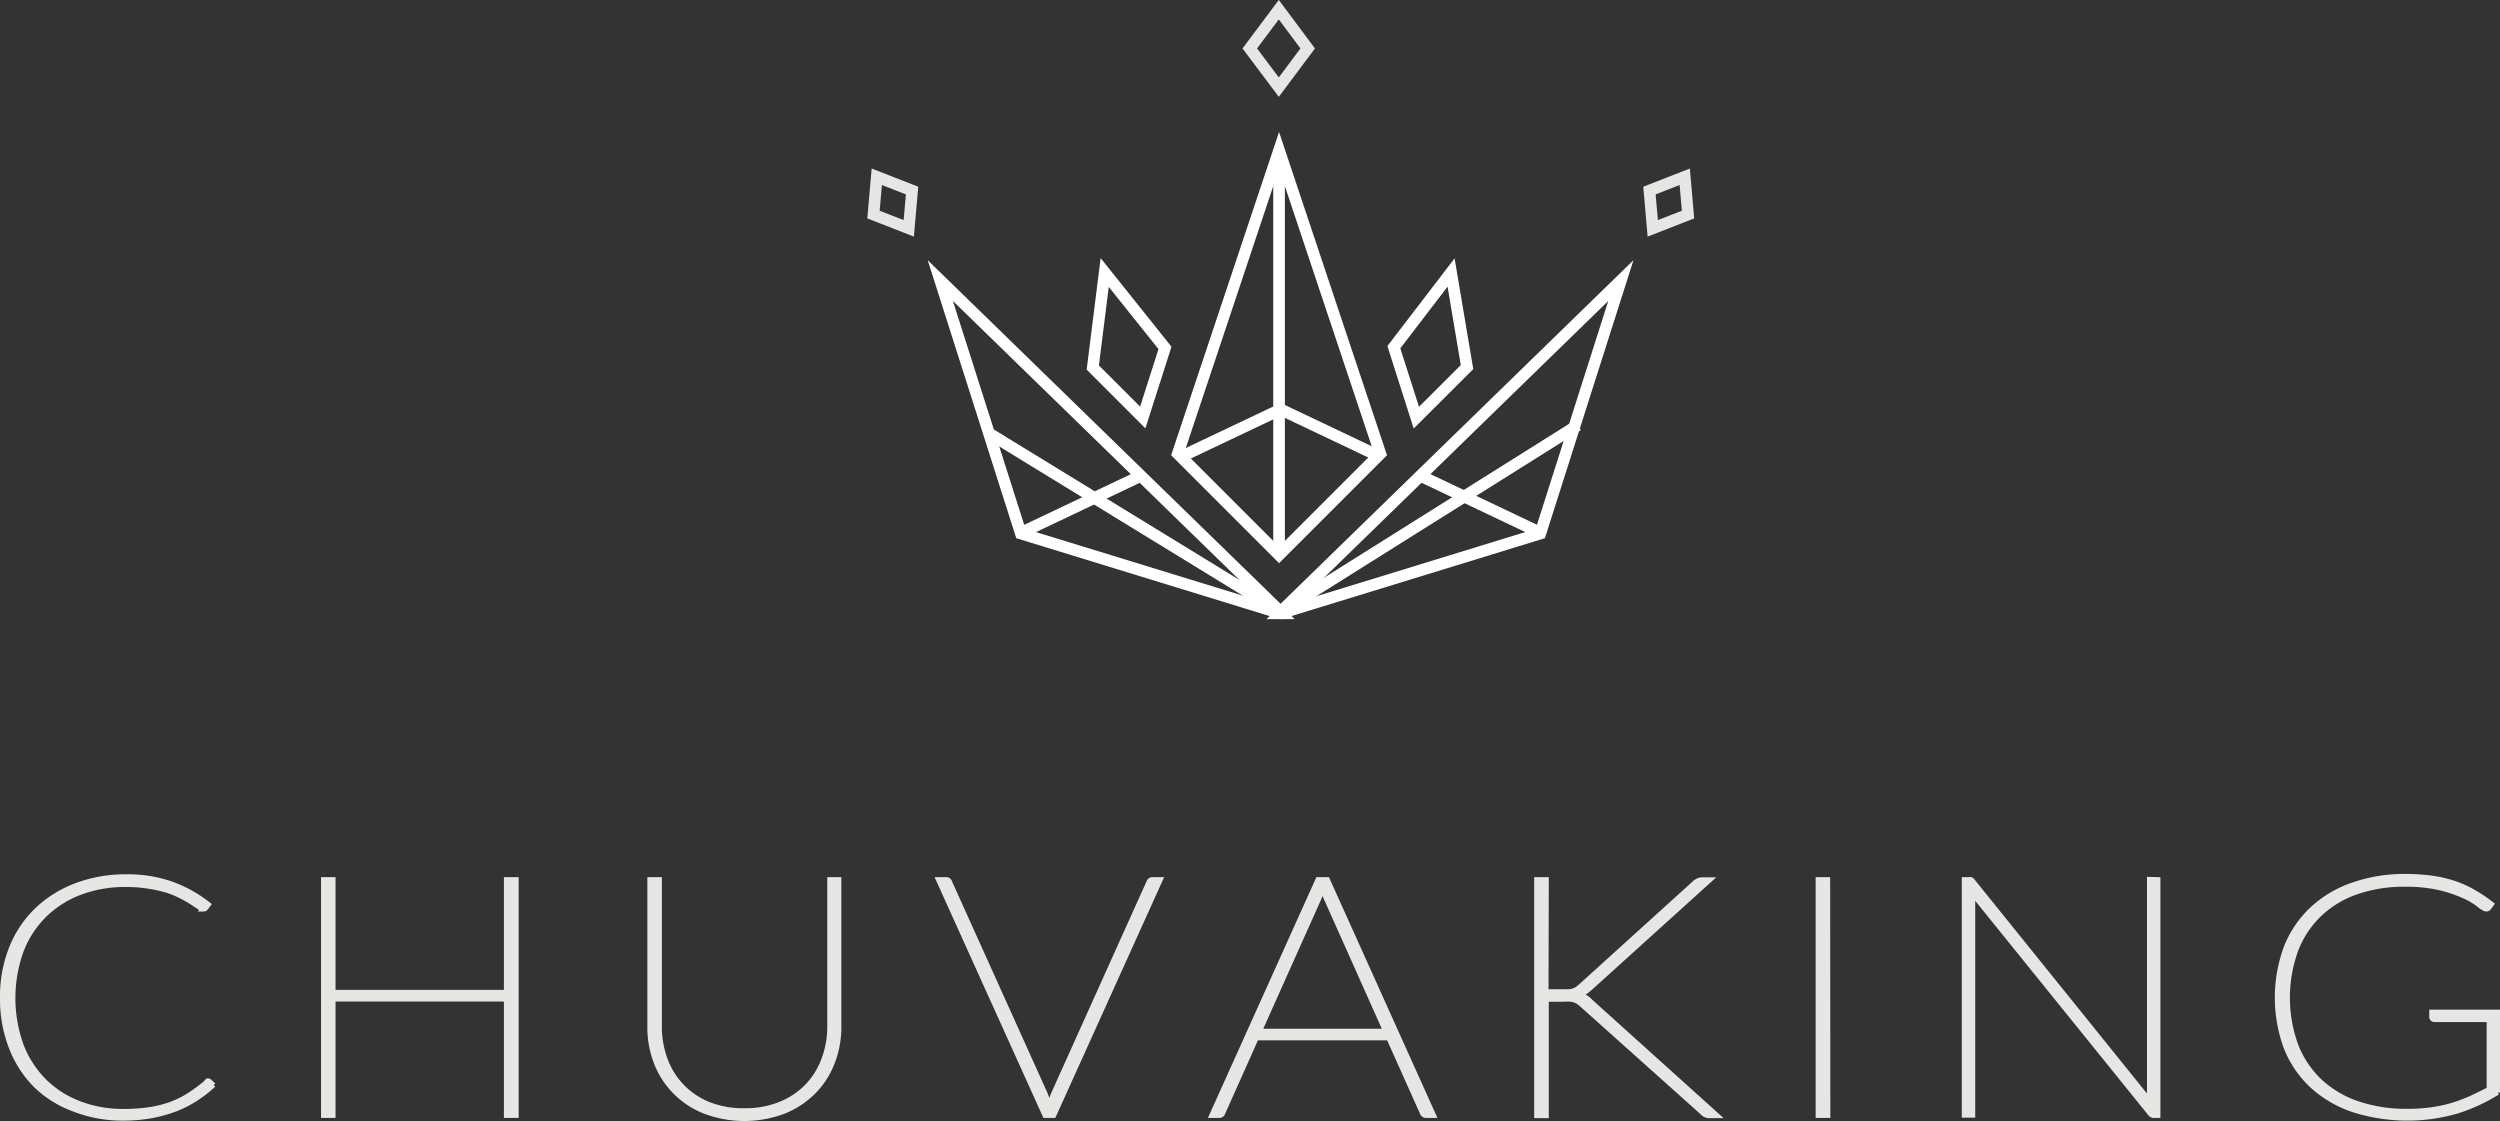 <?xml version="1.0" encoding="UTF-8"?> <svg xmlns="http://www.w3.org/2000/svg" width="279.17" height="125.18" viewBox="0 0 279.17 125.18"><rect x="0" y="0" width="279.17" height="125.18" fill="#333333" stroke="none"/> <title>logo</title> <g id="Слой_2" data-name="Слой 2"> <g id="Слой_1-2" data-name="Слой 1"> <g> <g> <g> <g> <polygon points="142.83 16.79 154.14 50.66 142.83 61.97 131.52 50.66 142.83 16.79" style="fill: none;stroke: #fff;stroke-miterlimit: 10;stroke-width: 1.3px"></polygon> <polygon points="162.04 30.43 163.82 40.99 158.16 46.64 155.65 38.77 162.04 30.43" style="fill: none;stroke: #fff;stroke-miterlimit: 10;stroke-width: 1.3px"></polygon> <polygon points="123.36 30.43 122.03 41.04 127.61 46.62 130.09 38.85 123.36 30.43" style="fill: none;stroke: #fff;stroke-miterlimit: 10;stroke-width: 1.3px"></polygon> <path d="M143,68.33l38-37-9,28.25-29,8.91A.07.07,0,0,1,143,68.33Z" style="fill: none;stroke: #fff;stroke-miterlimit: 10;stroke-width: 1.3px"></path> <path d="M143,68.33l-38-37,9,28.25,29,8.91A.07.07,0,0,0,143,68.33Z" style="fill: none;stroke: #fff;stroke-miterlimit: 10;stroke-width: 1.3px"></path> <line x1="158.63" y1="53.14" x2="172.08" y2="59.53" style="fill: none;stroke: #fff;stroke-miterlimit: 10;stroke-width: 1.3px"></line> <polyline points="132.05 50.92 143.01 45.72 154.14 51.01" style="fill: none;stroke: #fff;stroke-miterlimit: 10;stroke-width: 1.3px"></polyline> <line x1="113.94" y1="59.53" x2="127.39" y2="53.14" style="fill: none;stroke: #fff;stroke-miterlimit: 10;stroke-width: 1.3px"></line> </g> <line x1="142.83" y1="16.78" x2="142.83" y2="61.97" style="fill: none;stroke: #fff;stroke-miterlimit: 10;stroke-width: 1.3px"></line> <polyline points="176.18 47.49 142.99 68.33 110.39 48.36" style="fill: none;stroke: #fff;stroke-miterlimit: 10;stroke-width: 1.3px"></polyline> </g> <polygon points="142.8 9.73 139.56 5.41 142.8 1.08 146.03 5.41 142.8 9.73" style="fill: none;stroke: #e6e6e4;stroke-miterlimit: 10;stroke-width: 1.3px"></polygon> <polygon points="184.56 25.5 184.19 21.28 188.13 19.74 188.5 23.96 184.56 25.5" style="fill: none;stroke: #e6e6e4;stroke-miterlimit: 10;stroke-width: 1.3px"></polygon> <polygon points="101.48 25.5 101.85 21.28 97.91 19.74 97.54 23.96 101.48 25.5" style="fill: none;stroke: #e6e6e4;stroke-miterlimit: 10;stroke-width: 1.3px"></polygon> </g> <g> <path d="M23.21,120.66a.5.5,0,0,1,.22.1l.43.41a14.38,14.38,0,0,1-1.94,1.51,12.34,12.34,0,0,1-2.29,1.18,16.08,16.08,0,0,1-2.72.76,18.29,18.29,0,0,1-3.26.27,14.87,14.87,0,0,1-5.38-1A12.12,12.12,0,0,1,4,121.24,12.35,12.35,0,0,1,1.25,117a14.9,14.9,0,0,1-1-5.6,14.61,14.61,0,0,1,1-5.51,12.18,12.18,0,0,1,2.83-4.26,12.84,12.84,0,0,1,4.37-2.75,15.59,15.59,0,0,1,5.61-1,14.93,14.93,0,0,1,5.11.81A14.91,14.91,0,0,1,23.31,101l-.31.41c-.05.09-.16.13-.32.13a.91.91,0,0,1-.42-.2l-.78-.52c-.32-.21-.7-.43-1.16-.67a10.54,10.54,0,0,0-1.6-.68A14.5,14.5,0,0,0,16.63,99a15.5,15.5,0,0,0-2.57-.2A14.28,14.28,0,0,0,9,99.66a11.45,11.45,0,0,0-4,2.52,11.21,11.21,0,0,0-2.61,4,15.58,15.58,0,0,0,0,10.55,11.49,11.49,0,0,0,2.59,4,11.16,11.16,0,0,0,3.9,2.48,13.39,13.39,0,0,0,4.88.87,18.8,18.8,0,0,0,3-.21,12,12,0,0,0,2.4-.62,11,11,0,0,0,2-1,19.89,19.89,0,0,0,1.84-1.37A.44.44,0,0,1,23.21,120.66Z" style="fill: #e6e6e4;stroke: #e6e6e4;stroke-miterlimit: 10;stroke-width: 0.5px"></path> <path d="M57.67,98.2v26.39H56.52v-13H37.22v13H36.1V98.2h1.12v12.59h19.3V98.2Z" style="fill: #e6e6e4;stroke: #e6e6e4;stroke-miterlimit: 10;stroke-width: 0.5px"></path> <path d="M83.12,124a10.33,10.33,0,0,0,4-.72,8.72,8.72,0,0,0,3-2,8.51,8.51,0,0,0,1.86-3,10.19,10.19,0,0,0,.65-3.65V98.2H93.7v16.48a10.81,10.81,0,0,1-.74,4,9.4,9.4,0,0,1-2.11,3.26,9.85,9.85,0,0,1-3.33,2.19,12.53,12.53,0,0,1-8.81,0,9.66,9.66,0,0,1-3.33-2.19,9.4,9.4,0,0,1-2.11-3.26,10.81,10.81,0,0,1-.73-4V98.2h1.12v16.44a10.51,10.51,0,0,0,.64,3.66,8.5,8.5,0,0,0,4.84,5A10.38,10.38,0,0,0,83.12,124Z" style="fill: #e6e6e4;stroke: #e6e6e4;stroke-miterlimit: 10;stroke-width: 0.5px"></path> <path d="M129.61,98.2l-11.93,26.39h-1L104.75,98.2h.88a.42.42,0,0,1,.45.32l10.66,23.63c.08.2.16.4.23.61s.15.41.22.63a12.06,12.06,0,0,1,.43-1.24l10.64-23.63a.45.45,0,0,1,.49-.32Z" style="fill: #e6e6e4;stroke: #e6e6e4;stroke-miterlimit: 10;stroke-width: 0.5px"></path> <path d="M160.13,124.59h-.88a.47.47,0,0,1-.45-.32l-3.74-8.35H140.31l-3.73,8.35a.45.45,0,0,1-.47.32h-.84L147.16,98.2h1.08Zm-5.44-9.46-6.57-14.7a10.33,10.33,0,0,1-.43-1.13,8.62,8.62,0,0,1-.43,1.13l-6.58,14.7Z" style="fill: #e6e6e4;stroke: #e6e6e4;stroke-miterlimit: 10;stroke-width: 0.5px"></path> <path d="M172.67,110.72h1.84l.66,0a2.71,2.71,0,0,0,.51-.1,1.89,1.89,0,0,0,.43-.2,3.69,3.69,0,0,0,.42-.34l12.66-11.47a1.77,1.77,0,0,1,.46-.31,1.28,1.28,0,0,1,.5-.08H191l-13.38,12.1a4.79,4.79,0,0,1-.62.49,2,2,0,0,1-.63.26,2.48,2.48,0,0,1,.68.27,2.51,2.51,0,0,1,.59.49l14.18,12.78H191a1.35,1.35,0,0,1-.57-.09,1,1,0,0,1-.35-.27l-13.32-11.92c-.15-.14-.28-.25-.41-.35a1.74,1.74,0,0,0-.4-.23,2.44,2.44,0,0,0-.55-.14,5.77,5.77,0,0,0-.8,0h-1.9v13h-1.13V98.2h1.13Z" style="fill: #e6e6e4;stroke: #e6e6e4;stroke-miterlimit: 10;stroke-width: 0.5px"></path> <path d="M204.14,124.59H203V98.2h1.12Z" style="fill: #e6e6e4;stroke: #e6e6e4;stroke-miterlimit: 10;stroke-width: 0.5px"></path> <path d="M241,98.2v26.39h-.47a.56.56,0,0,1-.45-.23L220.32,99.89l0,.34c0,.12,0,.23,0,.33v24h-1V98.2h.51a.7.7,0,0,1,.27,0,.65.65,0,0,1,.22.2L240,122.82l0-.33c0-.12,0-.22,0-.32v-24Z" style="fill: #e6e6e4;stroke: #e6e6e4;stroke-miterlimit: 10;stroke-width: 0.5px"></path> <path d="M278.92,113v9a19.81,19.81,0,0,1-4.57,2.11,19.93,19.93,0,0,1-11.6-.17,12.92,12.92,0,0,1-4.59-2.7,11.68,11.68,0,0,1-2.89-4.25,16.2,16.2,0,0,1,0-11.18,11.71,11.71,0,0,1,2.85-4.25,12.64,12.64,0,0,1,4.49-2.72,17.48,17.48,0,0,1,5.93-1,22.71,22.71,0,0,1,3,.19,14.32,14.32,0,0,1,2.52.58,11.72,11.72,0,0,1,2.2,1,15.85,15.85,0,0,1,2,1.35l-.29.4a.41.41,0,0,1-.47.15,3,3,0,0,1-.74-.49,8.14,8.14,0,0,0-1.59-.93,15.08,15.08,0,0,0-2.66-.91,16.52,16.52,0,0,0-3.95-.41,16.24,16.24,0,0,0-5.43.86,11.42,11.42,0,0,0-4.12,2.5,10.91,10.91,0,0,0-2.63,4,15.61,15.61,0,0,0,0,10.56,11,11,0,0,0,2.65,4,11.62,11.62,0,0,0,4.2,2.51,16.94,16.94,0,0,0,5.61.87,18.07,18.07,0,0,0,2.63-.17,15.7,15.7,0,0,0,2.29-.48,18.28,18.28,0,0,0,2.11-.78c.68-.31,1.37-.66,2.06-1v-7.76h-6.07a.36.36,0,0,1-.24-.09.26.26,0,0,1-.1-.21V113Z" style="fill: #e6e6e4;stroke: #e6e6e4;stroke-miterlimit: 10;stroke-width: 0.5px"></path> </g> </g> </g> </g> </svg> 